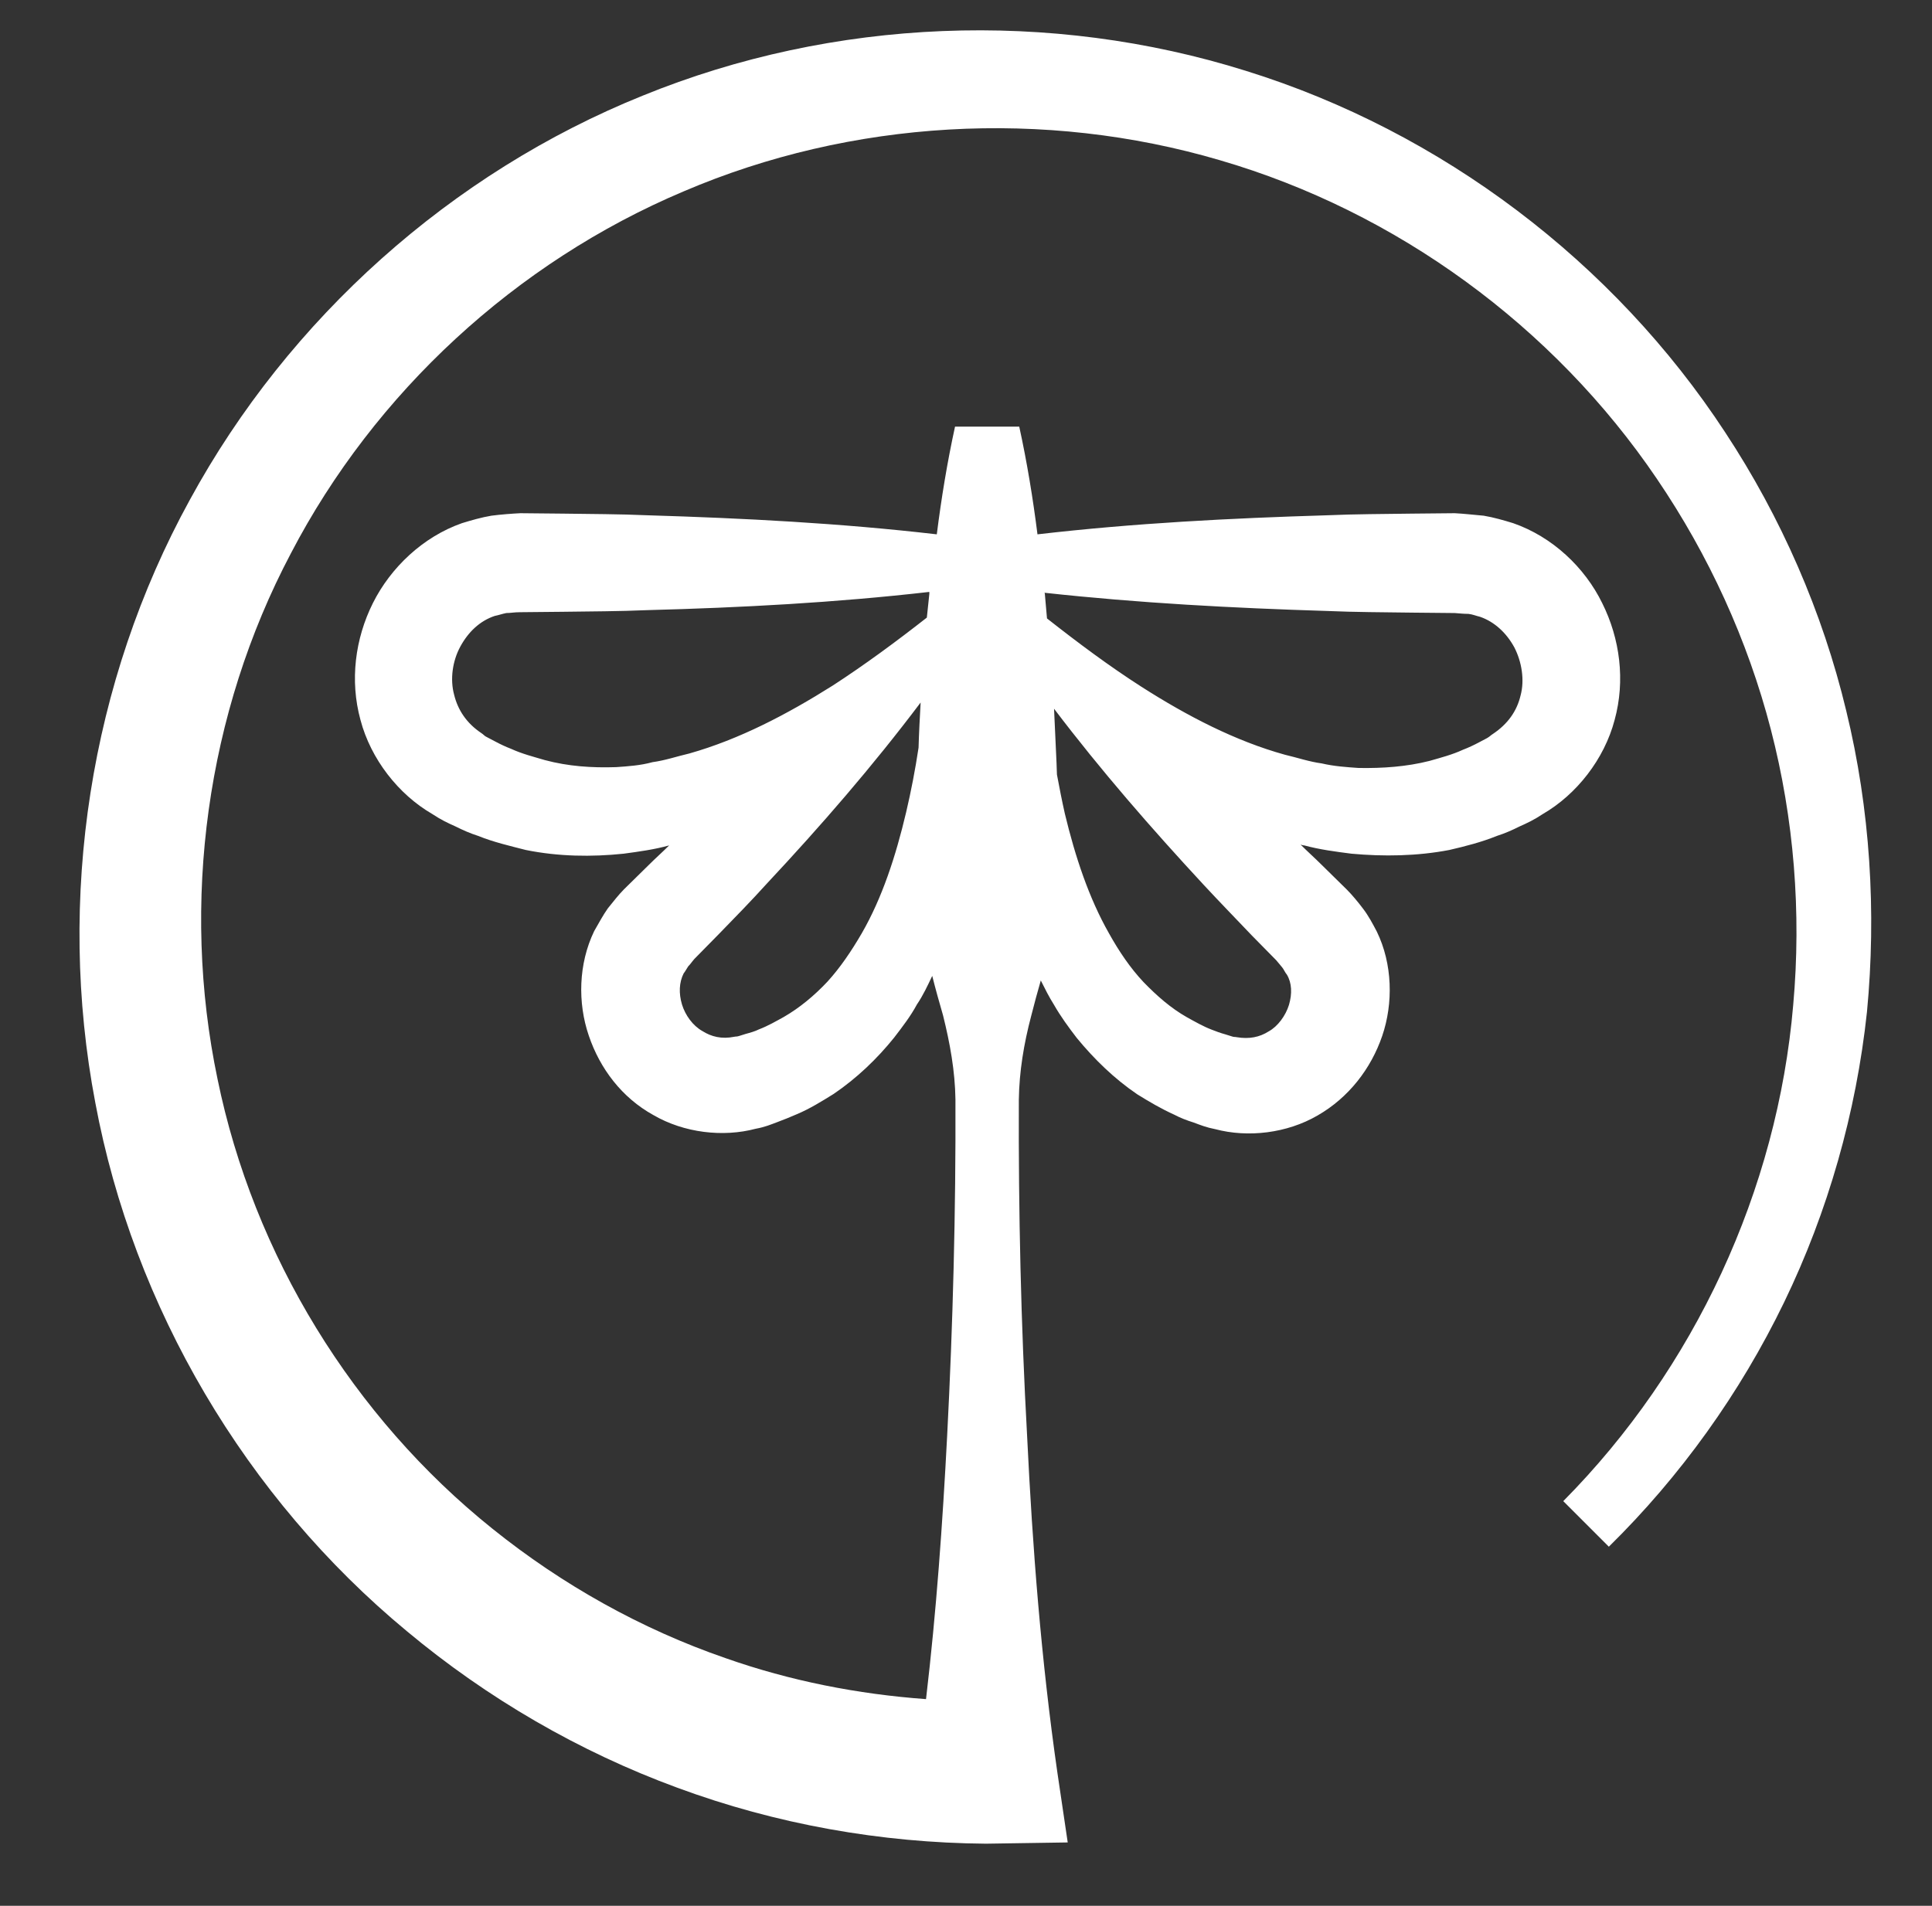 <?xml version="1.0" encoding="utf-8"?>
<!-- Generator: Adobe Illustrator 23.0.2, SVG Export Plug-In . SVG Version: 6.00 Build 0)  -->
<svg version="1.1" id="Ebene_1" xmlns="http://www.w3.org/2000/svg" xmlns:xlink="http://www.w3.org/1999/xlink" x="0px" y="0px"
	 viewBox="0 0 46.63 46.01" style="enable-background:new 0 0 46.63 46.01;" xml:space="preserve">
<rect x="0" y="0" width="46.63" height="46.01" fill="#333333" stroke="none"/>
<style type="text/css">
	.st0{fill:#ffffff;}
</style>
<g>
	<path class="st0" d="M20.8,22.53c-0.25,0.43-0.52,0.83-0.83,1.17c-0.32,0.34-0.67,0.63-1.05,0.85c-0.2,0.11-0.39,0.22-0.6,0.3
		c-0.1,0.05-0.21,0.08-0.32,0.11l-0.16,0.05c-0.06,0.02-0.08,0.01-0.12,0.02c-0.3,0.06-0.55,0-0.77-0.14
		c-0.23-0.13-0.41-0.38-0.49-0.64c-0.08-0.27-0.07-0.53,0.04-0.75c0.04-0.05,0.07-0.11,0.11-0.17c0.06-0.06,0.08-0.1,0.15-0.18
		l0.59-0.6c0.39-0.4,0.78-0.8,1.16-1.22c1.3-1.39,2.55-2.83,3.71-4.37c-0.02,0.36-0.04,0.73-0.05,1.09
		c-0.08,0.53-0.18,1.05-0.3,1.56C21.62,20.67,21.29,21.68,20.8,22.53 M14.87,18.52c-0.59,0.02-1.16-0.02-1.72-0.17
		c-0.27-0.08-0.55-0.15-0.81-0.27c-0.13-0.05-0.26-0.11-0.39-0.18l-0.19-0.1c-0.07-0.03-0.09-0.07-0.14-0.1
		c-0.36-0.24-0.57-0.56-0.66-0.93c-0.1-0.37-0.04-0.81,0.15-1.16c0.19-0.35,0.47-0.62,0.83-0.74c0.1-0.02,0.18-0.05,0.28-0.07
		c0.11,0,0.19-0.02,0.33-0.02l1.02-0.01c0.68-0.01,1.37-0.01,2.05-0.04c2.27-0.06,4.54-0.18,6.81-0.44c0,0.02,0,0.03,0,0.05
		c-0.02,0.19-0.04,0.38-0.06,0.57c-0.74,0.58-1.5,1.14-2.27,1.64c-1.11,0.7-2.26,1.3-3.46,1.64c-0.3,0.07-0.59,0.17-0.89,0.21
		C15.46,18.48,15.16,18.5,14.87,18.52 M32.03,14.75c0.68,0.03,1.37,0.03,2.05,0.04l1.03,0.01c0.14,0.01,0.21,0.02,0.33,0.02
		c0.1,0.01,0.19,0.05,0.28,0.07c0.35,0.12,0.64,0.39,0.83,0.74c0.18,0.35,0.25,0.79,0.15,1.16c-0.09,0.38-0.31,0.69-0.67,0.93
		c-0.05,0.03-0.07,0.06-0.14,0.1l-0.19,0.1c-0.13,0.07-0.26,0.13-0.39,0.18c-0.26,0.12-0.53,0.19-0.81,0.27
		c-0.55,0.14-1.13,0.18-1.71,0.17c-0.29-0.02-0.59-0.04-0.89-0.11c-0.3-0.04-0.59-0.14-0.89-0.21c-1.19-0.33-2.35-0.93-3.46-1.64
		c-0.78-0.5-1.53-1.06-2.28-1.65c-0.02-0.19-0.03-0.38-0.05-0.57c0-0.02,0-0.03-0.01-0.05C27.49,14.56,29.76,14.68,32.03,14.75
		 M31.11,24.26c-0.08,0.26-0.27,0.52-0.49,0.64c-0.22,0.14-0.47,0.19-0.77,0.14c-0.04-0.01-0.07,0-0.12-0.02l-0.16-0.05
		c-0.11-0.03-0.22-0.07-0.32-0.11c-0.21-0.08-0.4-0.19-0.6-0.3c-0.39-0.22-0.73-0.52-1.05-0.85c-0.32-0.34-0.59-0.74-0.83-1.17
		c-0.49-0.86-0.82-1.86-1.07-2.9c-0.07-0.31-0.13-0.62-0.19-0.94c0-0.09-0.01-0.18-0.01-0.28c-0.02-0.44-0.04-0.88-0.06-1.31
		c1.13,1.49,2.35,2.89,3.61,4.25c0.38,0.41,0.77,0.81,1.16,1.22l0.59,0.6c0.07,0.08,0.1,0.12,0.15,0.18
		c0.04,0.05,0.06,0.11,0.11,0.17C31.18,23.73,31.19,23.99,31.11,24.26 M44.56,17.16c-0.57-2.38-1.57-4.67-2.92-6.72
		c-2.69-4.11-6.84-7.26-11.57-8.73c-4.72-1.48-9.95-1.28-14.56,0.6C10.9,4.17,6.97,7.68,4.58,12.07c-2.41,4.39-3.22,9.62-2.28,14.55
		c0.92,4.94,3.63,9.54,7.52,12.76c1.94,1.62,4.16,2.91,6.53,3.78c2.38,0.88,4.91,1.33,7.44,1.35h0.01l1.97-0.03l-0.25-1.69
		c-0.39-2.71-0.6-5.42-0.73-8.12c-0.15-2.71-0.21-5.42-0.2-8.12c0.01-0.68,0.12-1.35,0.3-2.03c0.07-0.28,0.15-0.57,0.23-0.85
		c0.1,0.2,0.2,0.4,0.32,0.59c0.16,0.28,0.35,0.54,0.55,0.8c0.42,0.51,0.9,0.98,1.46,1.36c0.29,0.18,0.58,0.35,0.89,0.49
		c0.15,0.08,0.31,0.14,0.47,0.19c0.16,0.06,0.31,0.12,0.52,0.16c0.79,0.21,1.73,0.1,2.47-0.33c0.75-0.43,1.29-1.13,1.56-1.92
		c0.27-0.79,0.25-1.74-0.13-2.52c-0.1-0.19-0.2-0.38-0.33-0.55c-0.12-0.16-0.27-0.34-0.39-0.46l-0.6-0.59
		c-0.17-0.17-0.35-0.33-0.52-0.5c0.03,0.01,0.06,0.02,0.09,0.02c0.37,0.1,0.75,0.15,1.14,0.2c0.77,0.07,1.58,0.06,2.36-0.09
		c0.39-0.09,0.78-0.19,1.15-0.34c0.19-0.06,0.37-0.14,0.55-0.23c0.18-0.08,0.35-0.16,0.56-0.3c0.81-0.47,1.48-1.32,1.73-2.27
		c0.26-0.95,0.13-1.96-0.3-2.82c-0.42-0.86-1.2-1.6-2.15-1.93c-0.23-0.07-0.47-0.14-0.71-0.18c-0.23-0.02-0.49-0.05-0.7-0.06
		l-1.03,0.01c-0.68,0.01-1.37,0.01-2.05,0.04c-2.33,0.07-4.66,0.19-6.99,0.46c-0.11-0.87-0.25-1.73-0.44-2.6l-1.55,0
		c-0.19,0.87-0.33,1.73-0.44,2.6c-2.33-0.27-4.66-0.39-6.98-0.46c-0.68-0.03-1.37-0.03-2.05-0.04l-1.02-0.01
		c-0.2,0.01-0.47,0.03-0.7,0.06c-0.24,0.04-0.48,0.11-0.71,0.18c-0.94,0.33-1.72,1.07-2.15,1.93c-0.43,0.86-0.56,1.87-0.3,2.82
		c0.25,0.95,0.92,1.8,1.73,2.27c0.21,0.14,0.38,0.22,0.56,0.3c0.18,0.09,0.36,0.17,0.55,0.23c0.37,0.15,0.76,0.24,1.15,0.34
		c0.79,0.16,1.59,0.17,2.36,0.09c0.37-0.05,0.74-0.1,1.1-0.2c-0.16,0.16-0.33,0.31-0.49,0.47l-0.6,0.59
		c-0.12,0.12-0.27,0.31-0.39,0.46c-0.12,0.17-0.22,0.36-0.33,0.55c-0.38,0.79-0.4,1.73-0.13,2.52c0.27,0.8,0.8,1.5,1.56,1.92
		c0.74,0.43,1.68,0.54,2.47,0.33c0.22-0.04,0.36-0.1,0.52-0.16c0.16-0.06,0.31-0.12,0.47-0.19c0.31-0.13,0.6-0.31,0.89-0.49
		c0.56-0.38,1.05-0.85,1.46-1.36c0.2-0.26,0.4-0.52,0.55-0.8c0.15-0.22,0.26-0.46,0.37-0.69c0.08,0.32,0.17,0.64,0.26,0.95
		c0.17,0.68,0.29,1.35,0.3,2.03c0.01,2.71-0.06,5.42-0.2,8.12c-0.11,2.12-0.26,4.24-0.51,6.36c-1.65-0.12-3.28-0.44-4.84-0.99
		c-2.03-0.7-3.94-1.77-5.62-3.12c-3.37-2.7-5.77-6.61-6.64-10.86c-0.89-4.25-0.27-8.83,1.77-12.69c2.02-3.88,5.43-7.03,9.48-8.74
		c4.04-1.73,8.71-2,12.95-0.75c4.25,1.24,8.04,4,10.54,7.69c1.25,1.84,2.19,3.89,2.75,6.05c0.56,2.16,0.74,4.42,0.54,6.65
		c-0.38,4.47-2.38,8.78-5.55,11.98l1.1,1.1c1.73-1.7,3.17-3.71,4.23-5.9c1.06-2.19,1.74-4.58,2-7.01
		C45.29,22.02,45.14,19.54,44.56,17.16"/>
</g>
</svg>

